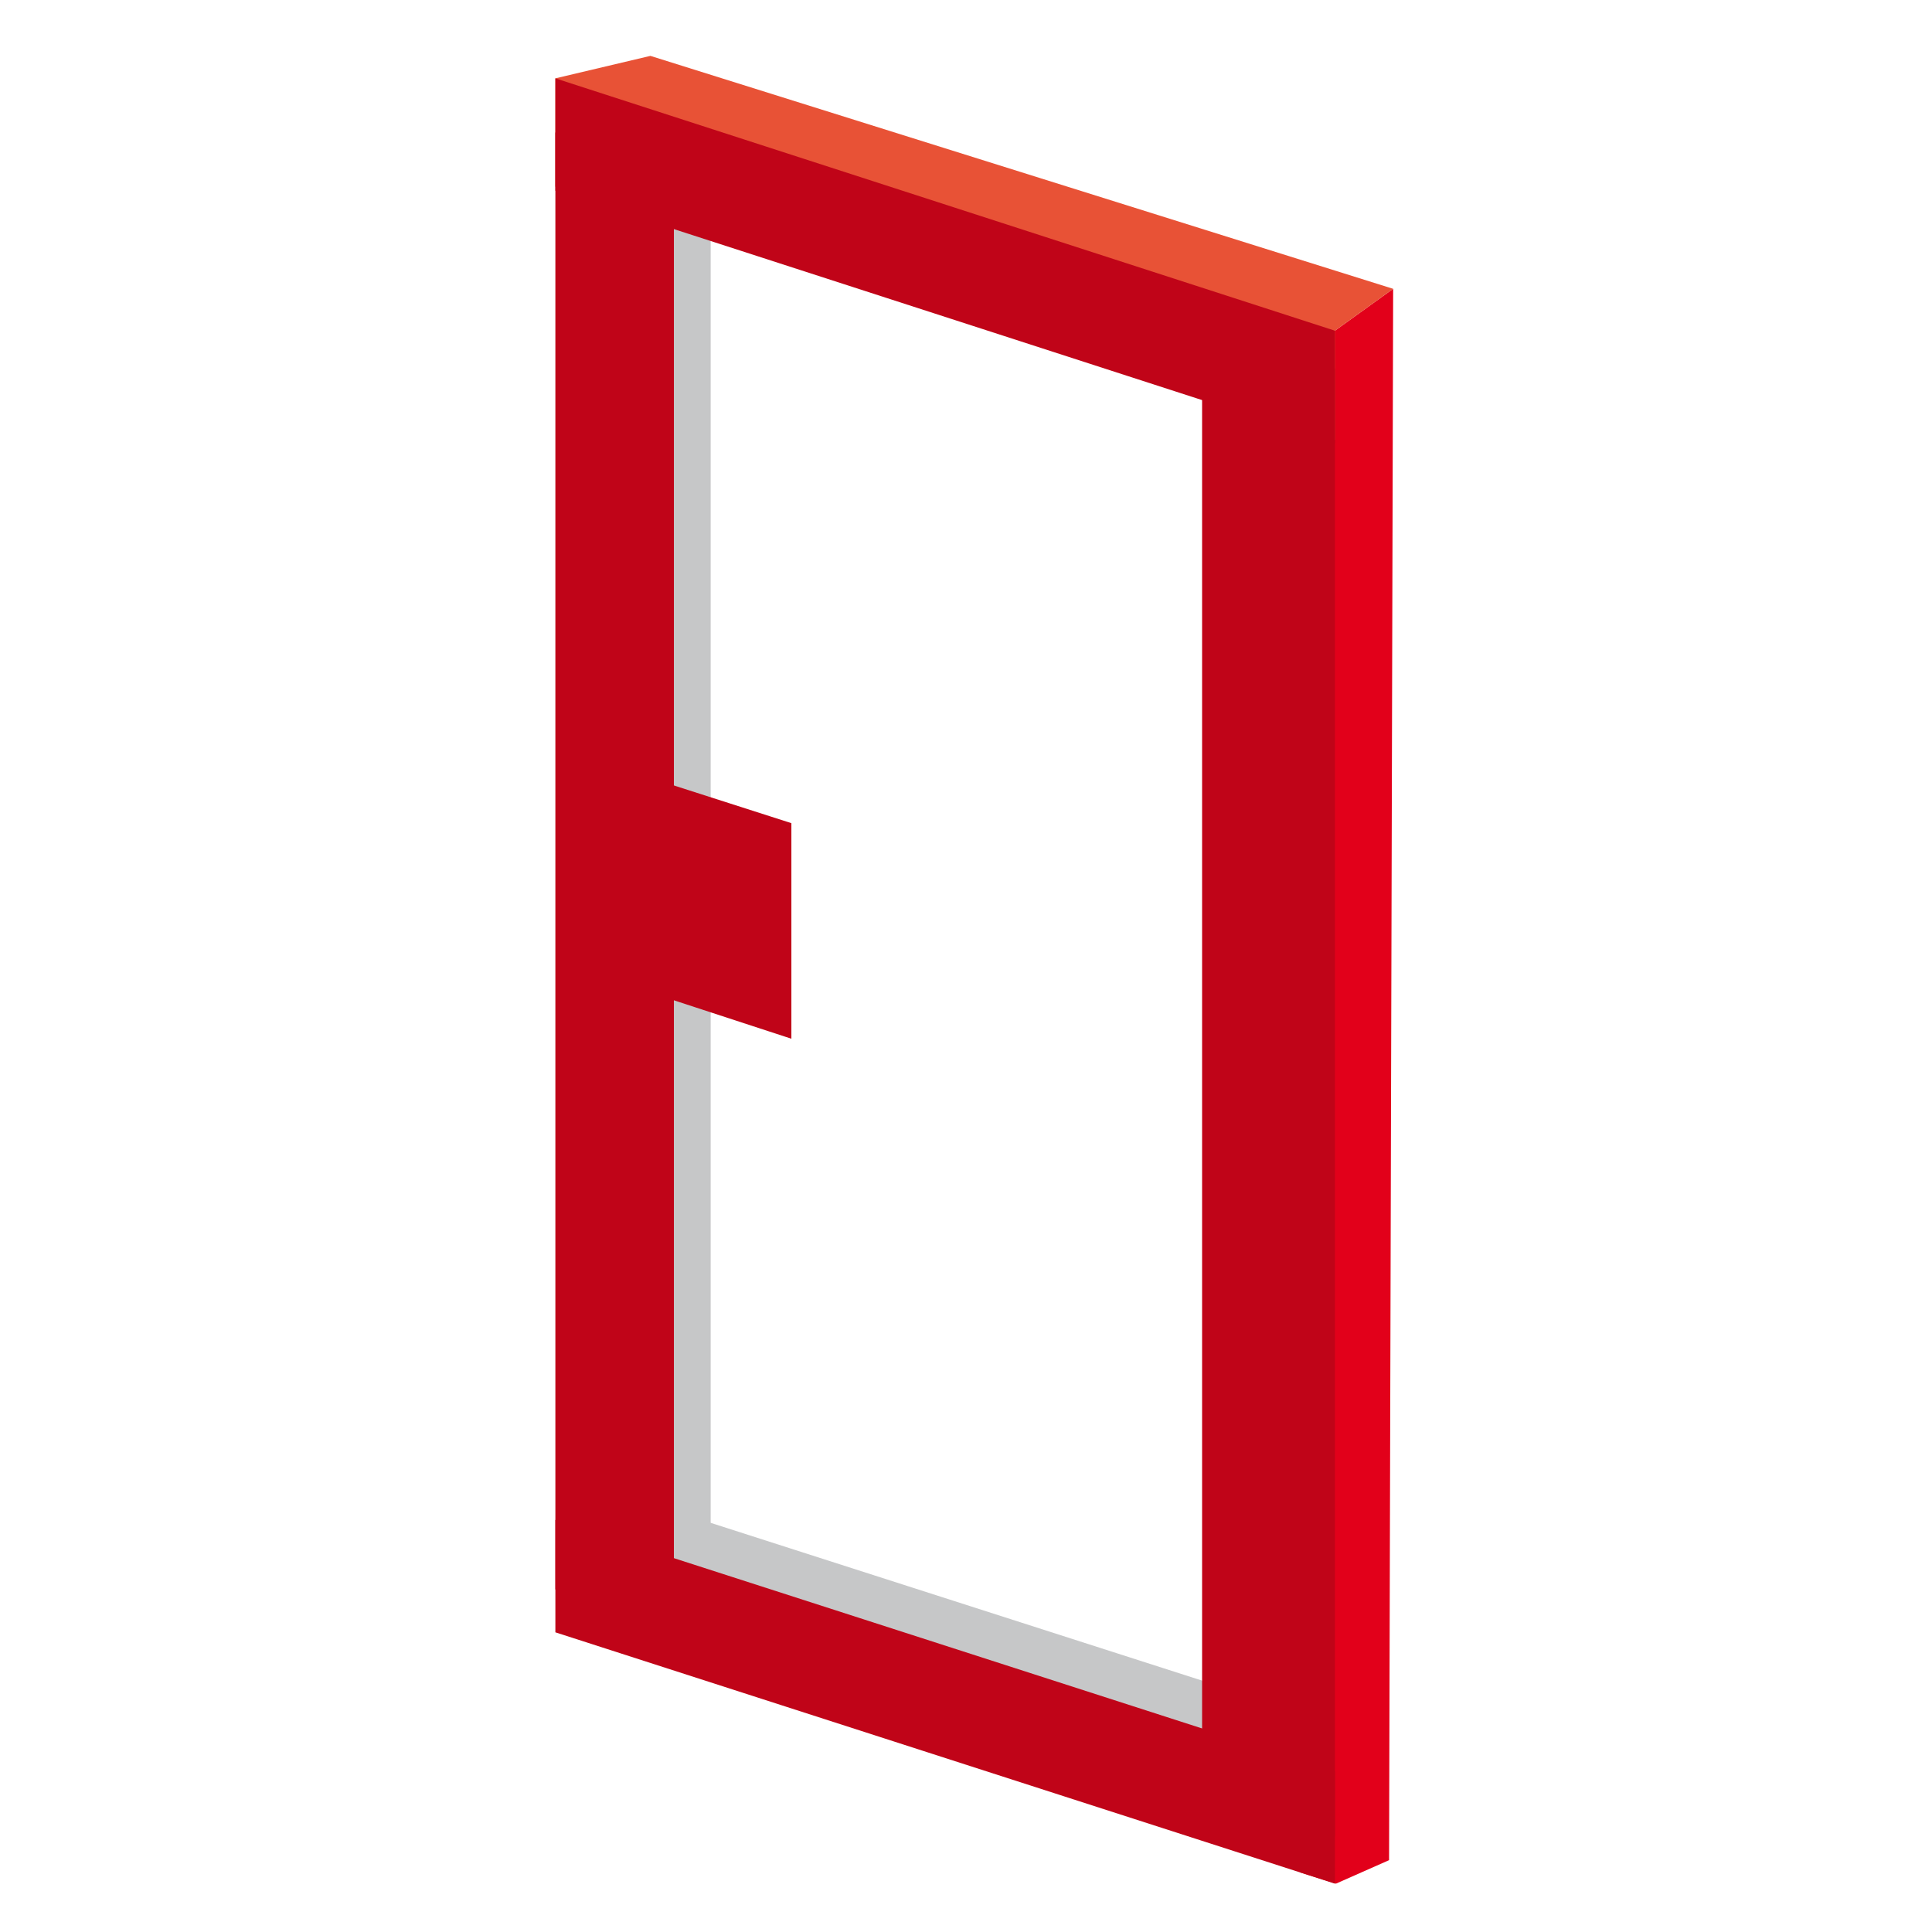 <?xml version="1.0" encoding="utf-8"?>
<!-- Generator: Adobe Illustrator 13.0.0, SVG Export Plug-In . SVG Version: 6.00 Build 14948)  -->
<!DOCTYPE svg PUBLIC "-//W3C//DTD SVG 1.1//EN" "http://www.w3.org/Graphics/SVG/1.1/DTD/svg11.dtd">
<svg version="1.1" xmlns="http://www.w3.org/2000/svg" xmlns:xlink="http://www.w3.org/1999/xlink" x="0px" y="0px" width="280px"
	 height="280px" viewBox="0 0 280 280" enable-background="new 0 0 280 280" xml:space="preserve">
<g id="tuer">
	<g>
		<polygon fill="#C6C7C8" points="80.933,213.618 80.933,229.906 193.466,266.035 193.466,249.747 		"/>
		<rect x="84.338" y="19.203" fill="#C6C7C8" width="18.657" height="208.334"/>
		<polygon fill="#E2001A" points="201.314,269.589 193.614,272.994 188.432,271.366 187.84,46.151 193.466,47.928 201.906,41.857
			"/>
		<polygon fill="#E85236" points="94.259,8.098 80.489,11.355 80.489,27.05 193.466,63.771 193.466,47.928 201.906,41.857 		"/>
		<polygon fill="#C00418" points="80.489,11.355 80.489,27.643 193.466,64.216 193.466,47.928 		"/>
		<polygon fill="#C00418" points="80.489,220.281 80.489,236.569 193.466,272.994 193.466,256.706 		"/>
		<rect x="174.217" y="53.407" fill="#C00418" width="19.249" height="212.776"/>
		<g>
			<polygon fill="#C00418" points="114.693,119.298 91.15,111.746 91.15,126.553 91.15,128.034 91.15,142.841 114.693,150.54 			"/>
		</g>
		<rect x="80.489" y="19.203" fill="#C00418" width="17.176" height="211.148"/>
	</g>
</g>
</svg>
